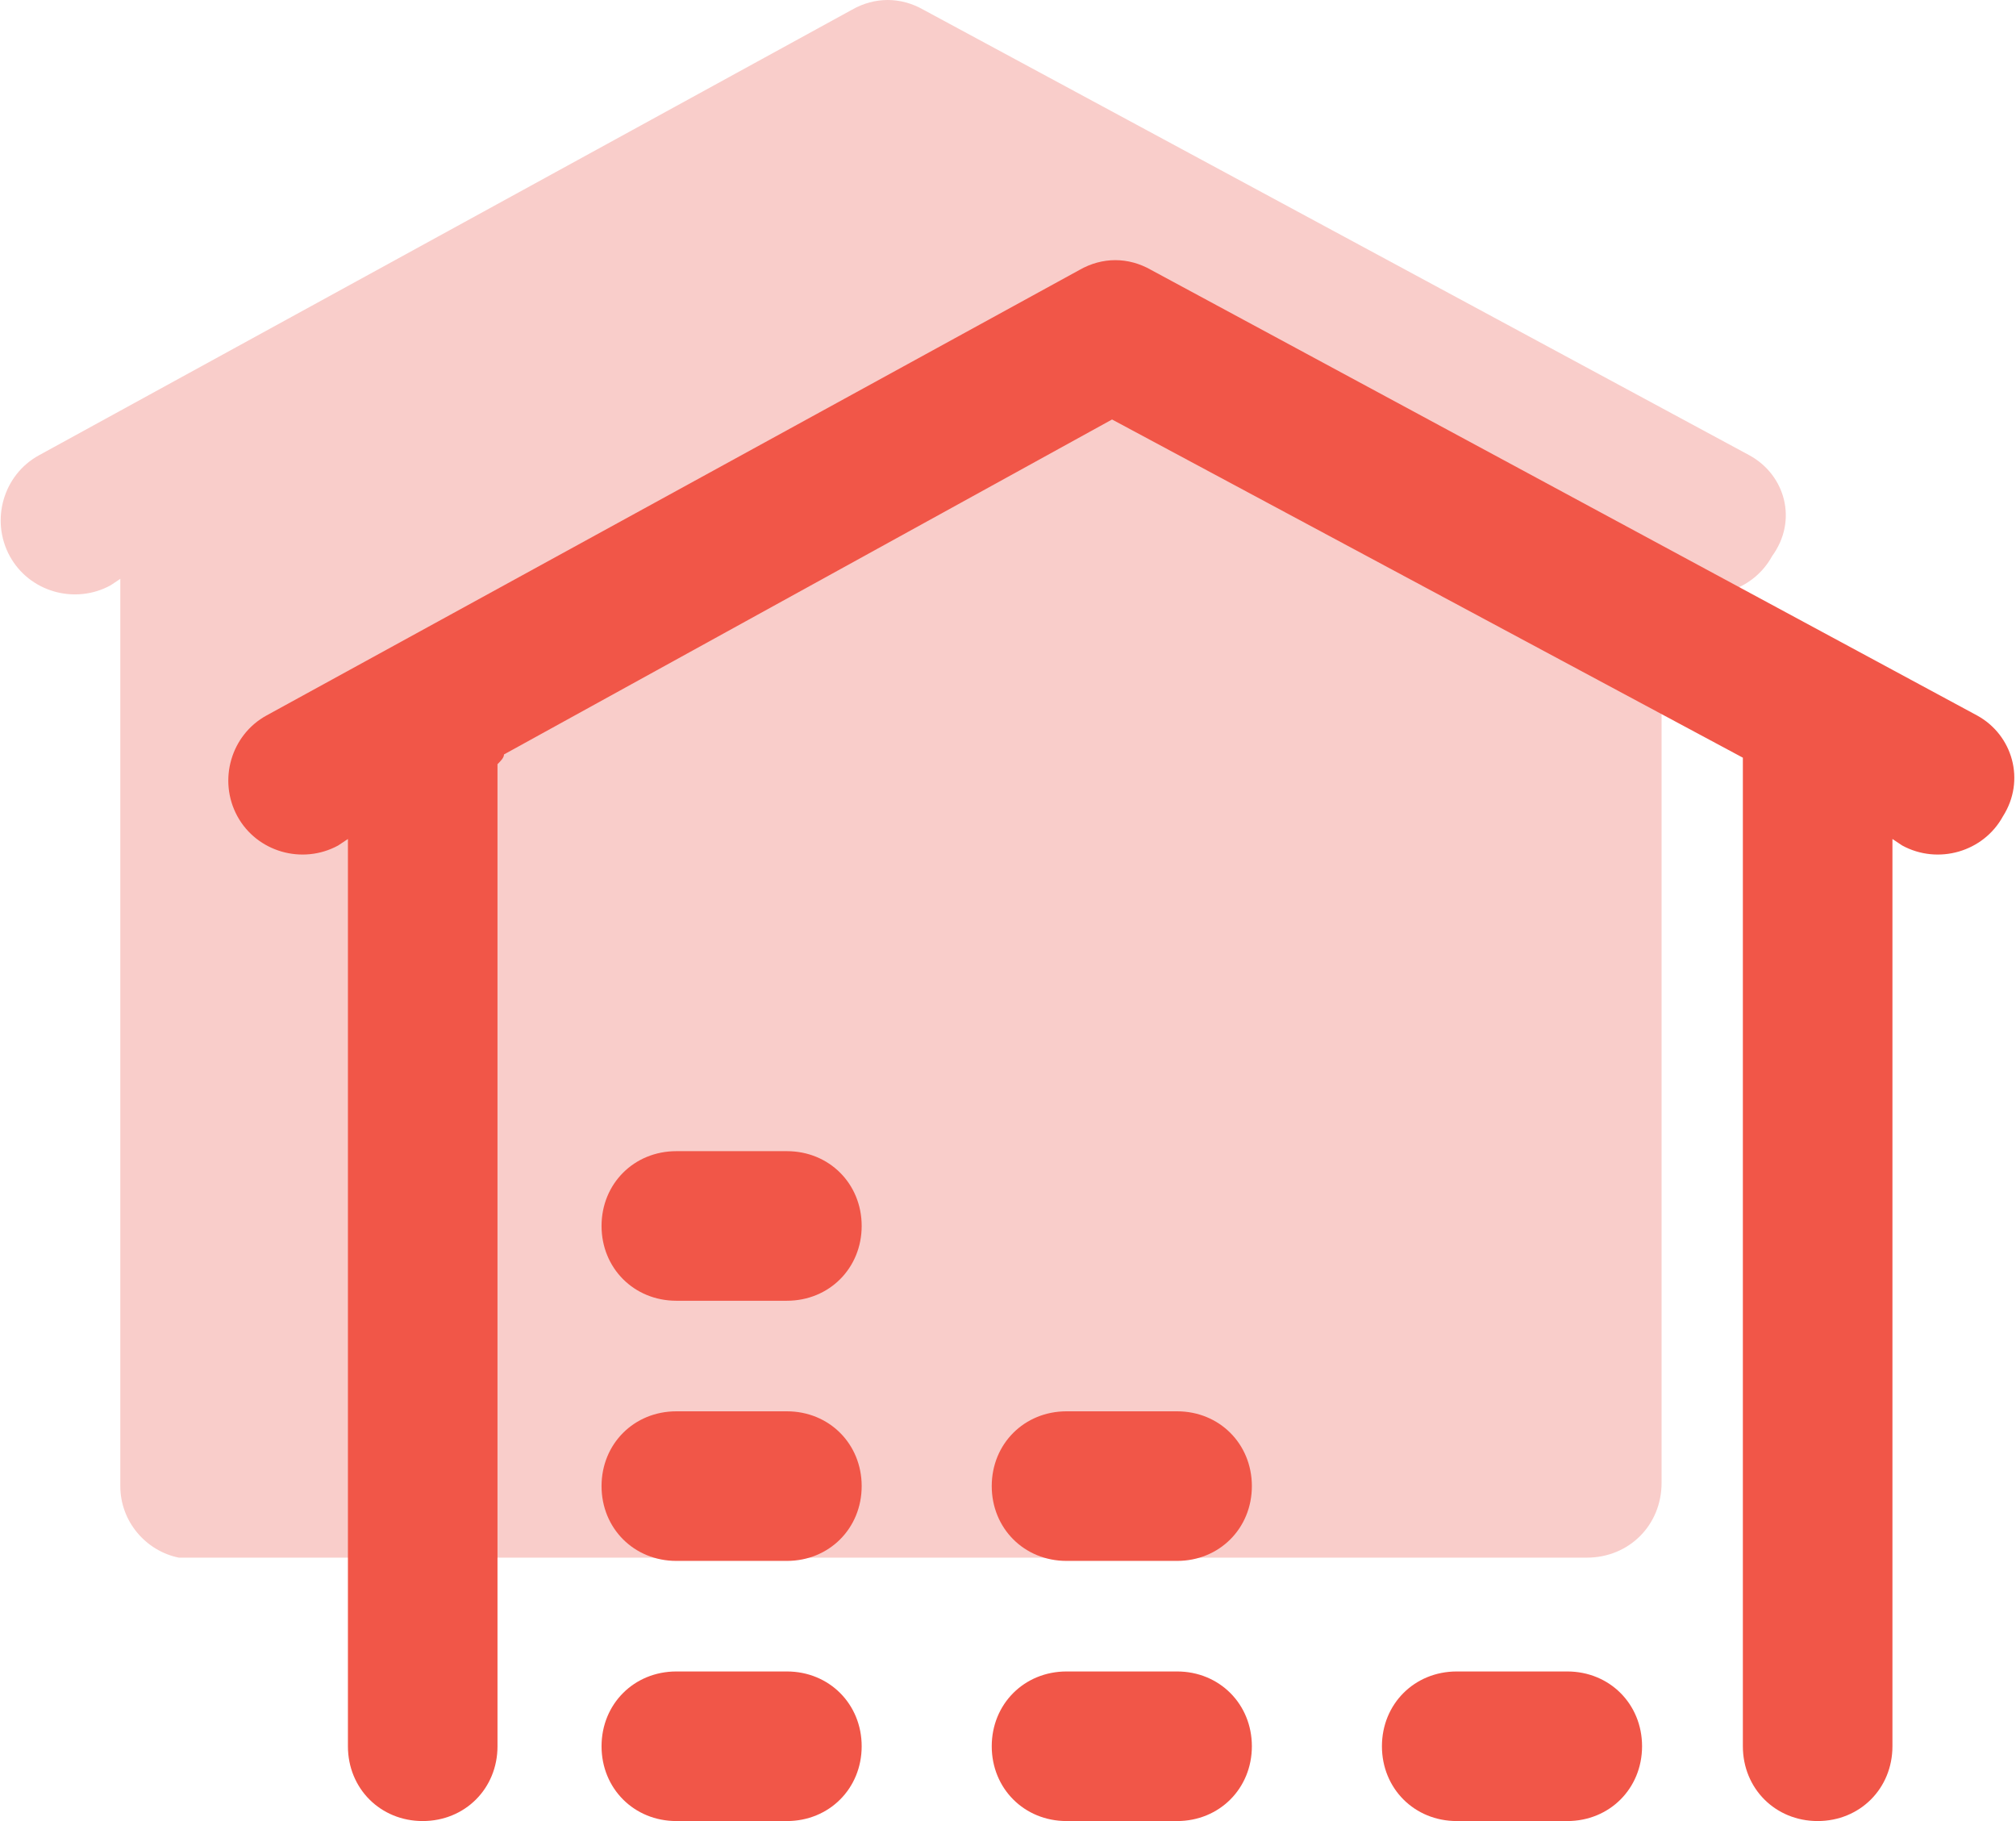 <?xml version="1.0" encoding="utf-8"?>
<!-- Generator: Adobe Illustrator 22.0.0, SVG Export Plug-In . SVG Version: 6.00 Build 0)  -->
<svg version="1.1" id="图层_1" xmlns="http://www.w3.org/2000/svg" xmlns:xlink="http://www.w3.org/1999/xlink" x="0px" y="0px"
	 viewBox="0 0 62 56" style="enable-background:new 0 0 62 56;" xml:space="preserve">
<style type="text/css">
	.st0{fill:#F9CDCA;}
	.st1{fill:#F15648;}
</style>
<path class="st0" d="M53.8,14C53.8,14,53.8,14,53.8,14L28.4,0.3c-0.7-0.4-1.5-0.4-2.2,0L1.2,14c-1.1,0.6-1.5,2-0.9,3.1
	c0.6,1.1,2,1.5,3.1,0.9l0.3-0.2v27.9c0,1.1,0.8,2,1.8,2.2v0l8.2,0c0,0,0,0,0,0h3.4c0,0,0,0,0,0l8.6,0c0,0,0,0,0,0h3.4c0,0,0,0,0,0
	l8.6,0c0,0,0,0,0,0h3.4c0,0,0,0,0,0l7.7,0c1.3,0,2.3-1,2.3-2.3V17.8l0.3,0.2c1.1,0.6,2.5,0.2,3.1-0.9c0,0,0,0,0,0
	C55.3,16,54.9,14.6,53.8,14z"/>
<g>
	<path class="st1" d="M60.8,22L35.4,8.3c-0.7-0.4-1.5-0.4-2.2,0L8.2,22c-1.1,0.6-1.5,2-0.9,3.1s2,1.5,3.1,0.9l0,0l0.3-0.2v27.9
		c0,1.3,1,2.3,2.3,2.3c1.3,0,2.3-1,2.3-2.3V23.5c0.1-0.1,0.2-0.2,0.2-0.3l18.7-10.3l19.4,10.4v30.4c0,1.3,1,2.3,2.3,2.3
		c1.3,0,2.3-1,2.3-2.3V25.8l0.3,0.2c1.1,0.6,2.5,0.2,3.1-0.9c0,0,0,0,0,0C62.3,24,61.9,22.6,60.8,22C60.8,22,60.8,22,60.8,22z"/>
	<path class="st1" d="M24.2,35.4h-3.4c-1.3,0-2.3,1-2.3,2.3s1,2.3,2.3,2.3h3.4c1.3,0,2.3-1,2.3-2.3S25.5,35.4,24.2,35.4z M24.2,43.4
		h-3.4c-1.3,0-2.3,1-2.3,2.3s1,2.3,2.3,2.3h3.4c1.3,0,2.3-1,2.3-2.3S25.5,43.4,24.2,43.4z M24.2,51.4h-3.4c-1.3,0-2.3,1-2.3,2.3
		s1,2.3,2.3,2.3h3.4c1.3,0,2.3-1,2.3-2.3S25.5,51.4,24.2,51.4z M36.2,43.4h-3.4c-1.3,0-2.3,1-2.3,2.3s1,2.3,2.3,2.3h3.4
		c1.3,0,2.3-1,2.3-2.3S37.5,43.4,36.2,43.4z M36.2,51.4h-3.4c-1.3,0-2.3,1-2.3,2.3s1,2.3,2.3,2.3h3.4c1.3,0,2.3-1,2.3-2.3
		S37.5,51.4,36.2,51.4z M48.2,51.4h-3.4c-1.3,0-2.3,1-2.3,2.3s1,2.3,2.3,2.3h3.4c1.3,0,2.3-1,2.3-2.3S49.5,51.4,48.2,51.4z"/>
</g>
</svg>
